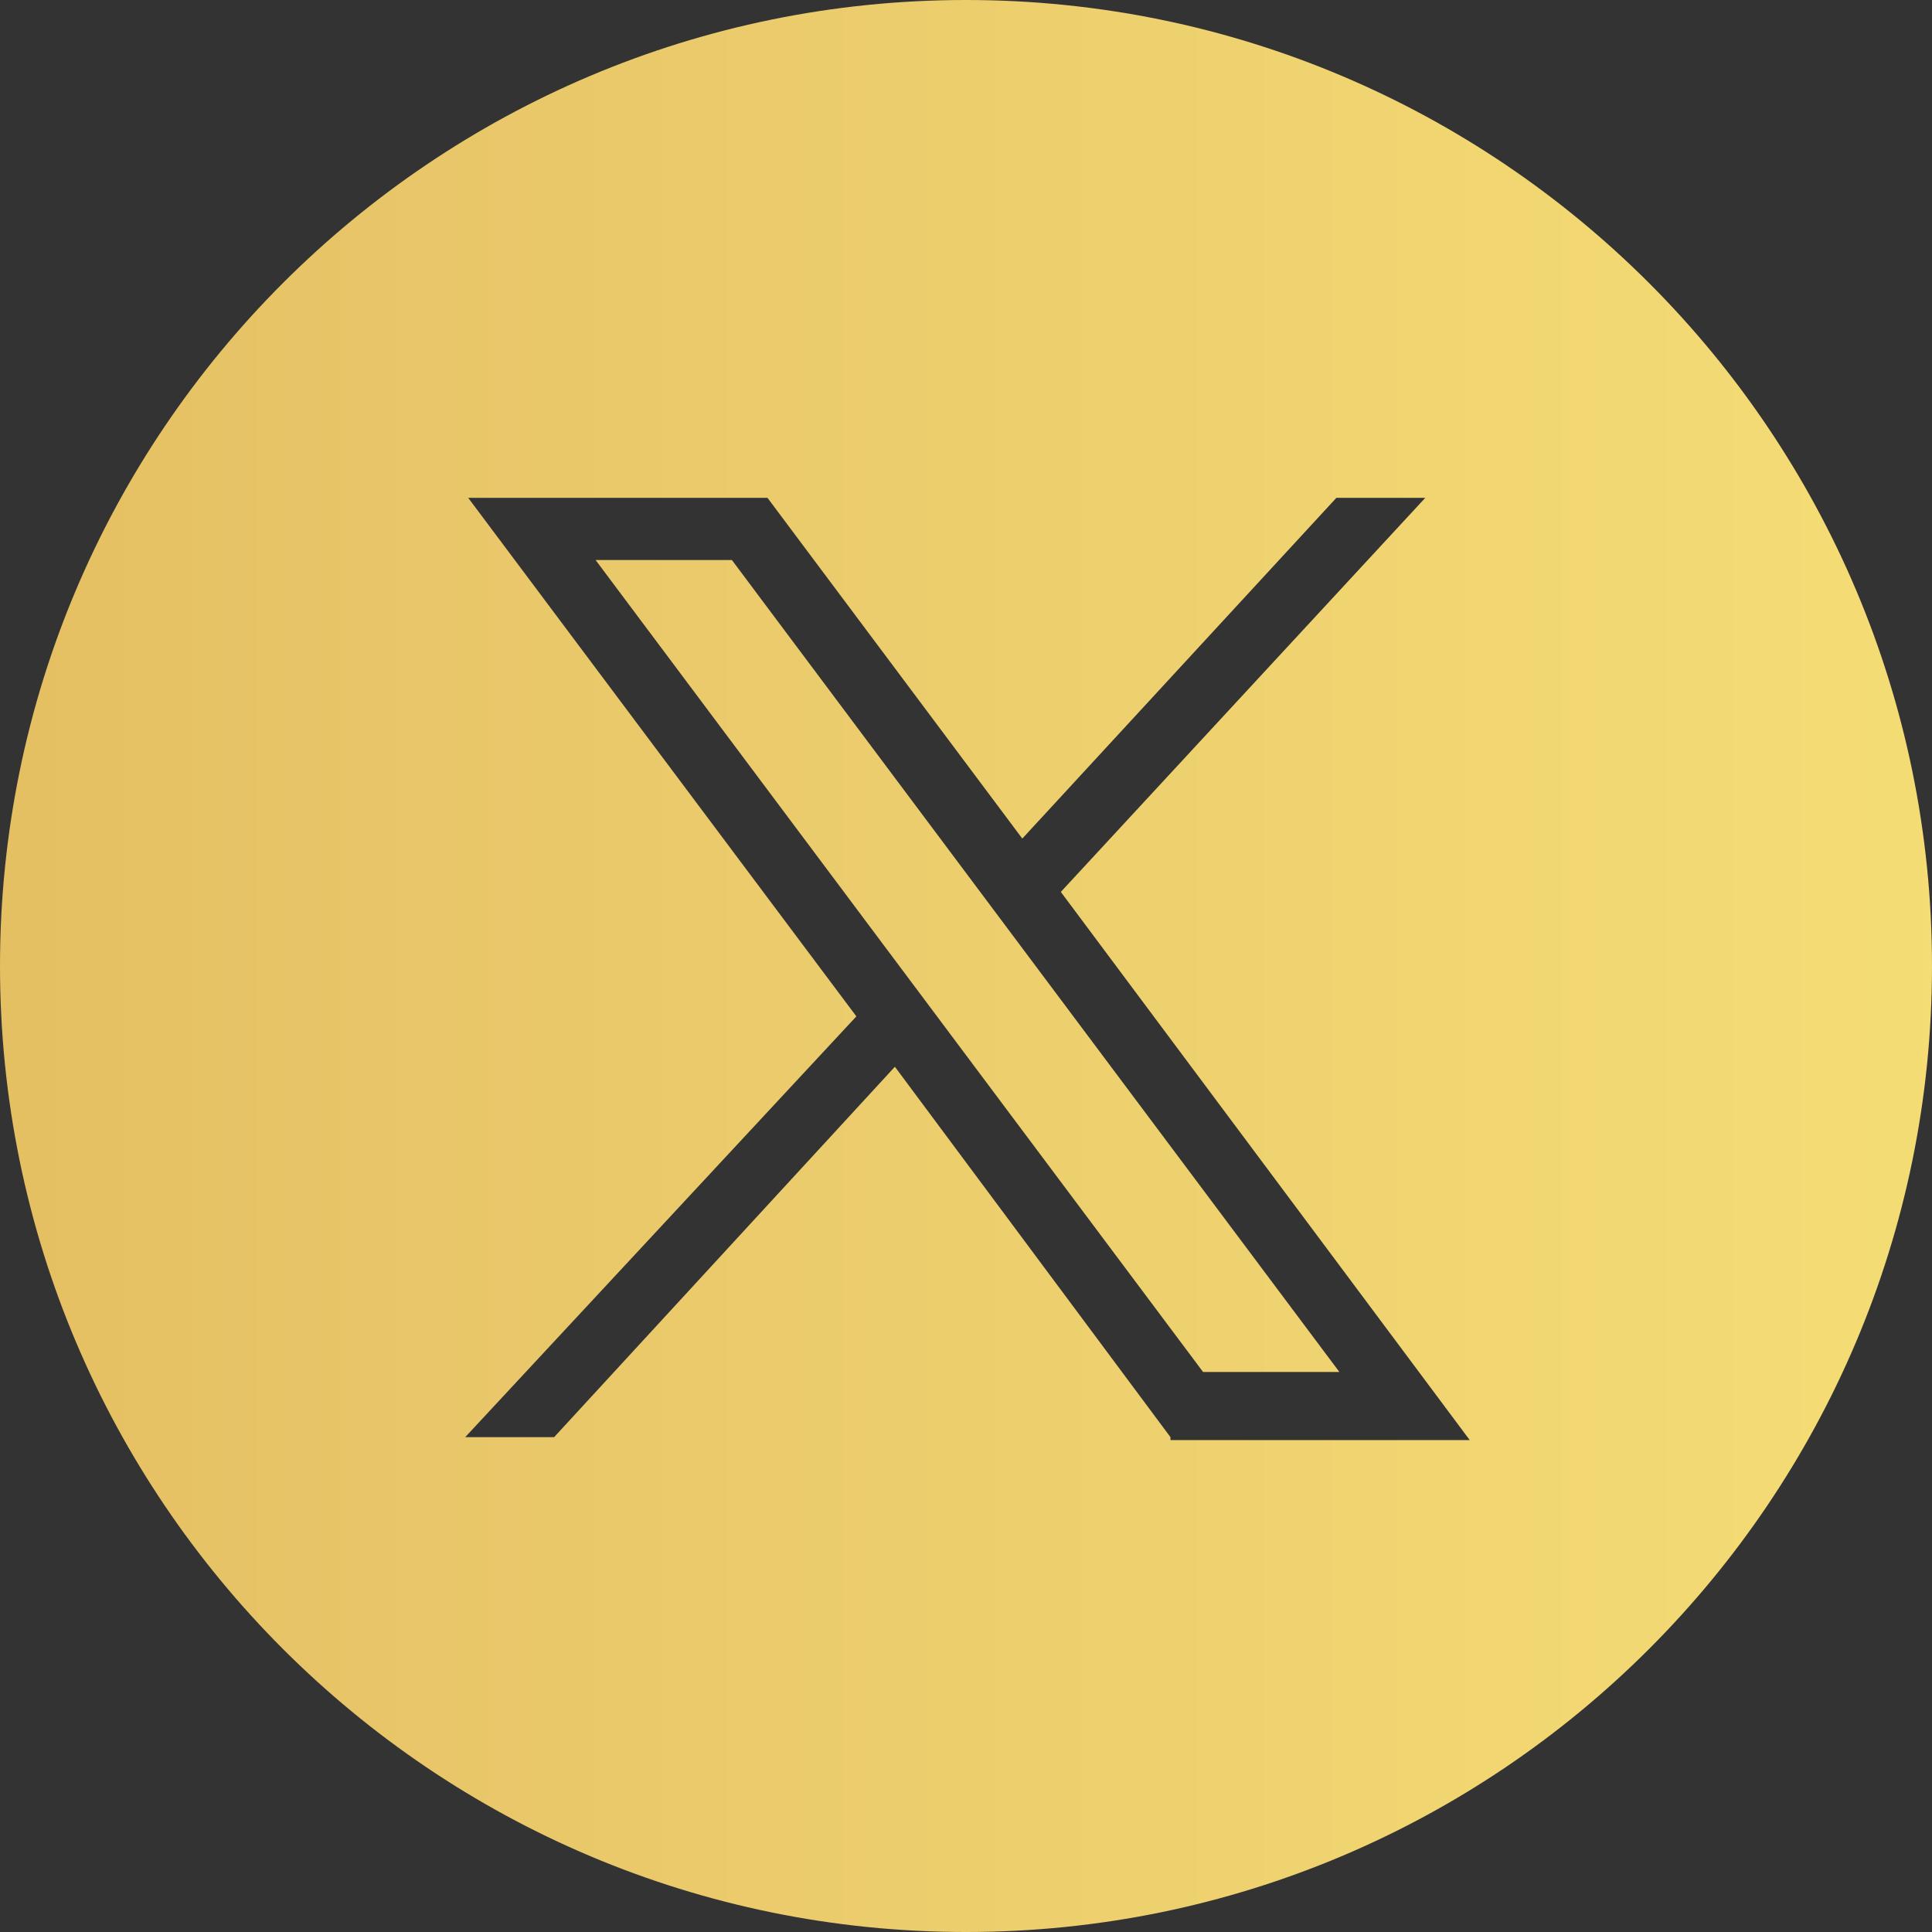 <?xml version="1.0" encoding="UTF-8"?>
<svg id="Layer_2" xmlns="http://www.w3.org/2000/svg" width="65.2" height="65.2" xmlns:xlink="http://www.w3.org/1999/xlink" version="1.1" viewBox="0 0 65.2 65.2">
  <rect x="0" y="0" width="65.2" height="65.2" fill="#333333" stroke="none"/>
  <!-- Generator: Adobe Illustrator 29.1.0, SVG Export Plug-In . SVG Version: 2.1.0 Build 142)  -->
  <defs>
    <style>
      .st0 {
        fill: url(#New_Gradient_Swatch_11);
      }

      .st1 {
        fill: url(#New_Gradient_Swatch_1);
      }
    </style>
    <linearGradient id="New_Gradient_Swatch_1" data-name="New Gradient Swatch 1" x1="-78.5" y1="32.6" x2="231" y2="32.6" gradientUnits="userSpaceOnUse">
      <stop offset="0" stop-color="#d19d39"/>
      <stop offset=".3" stop-color="#e8c669"/>
      <stop offset=".6" stop-color="#ffef7f"/>
      <stop offset=".8" stop-color="#e5d67a"/>
      <stop offset="1" stop-color="#c09e49"/>
    </linearGradient>
    <linearGradient id="New_Gradient_Swatch_11" data-name="New Gradient Swatch 1" x1="-78.5" y1="32.6" x2="231" y2="32.6" xlink:href="#New_Gradient_Swatch_1"/>
  </defs>
  <path class="st1" d="M32.6,0C14.6,0,0,14.6,0,32.6s14.6,32.6,32.6,32.6,32.6-14.6,32.6-32.6S50.6,0,32.6,0ZM39.5,48.5l-9.3-12.5-11.5,12.5h-3l13.2-14.2-13.1-17.5h10.1l8.6,11.5,10.6-11.5h3l-12.3,13.3,13.8,18.5h-10.1Z"/>
  <polygon class="st0" points="20.1 18.9 40.6 46.3 45.2 46.3 24.7 18.9 20.1 18.9"/>
</svg>
